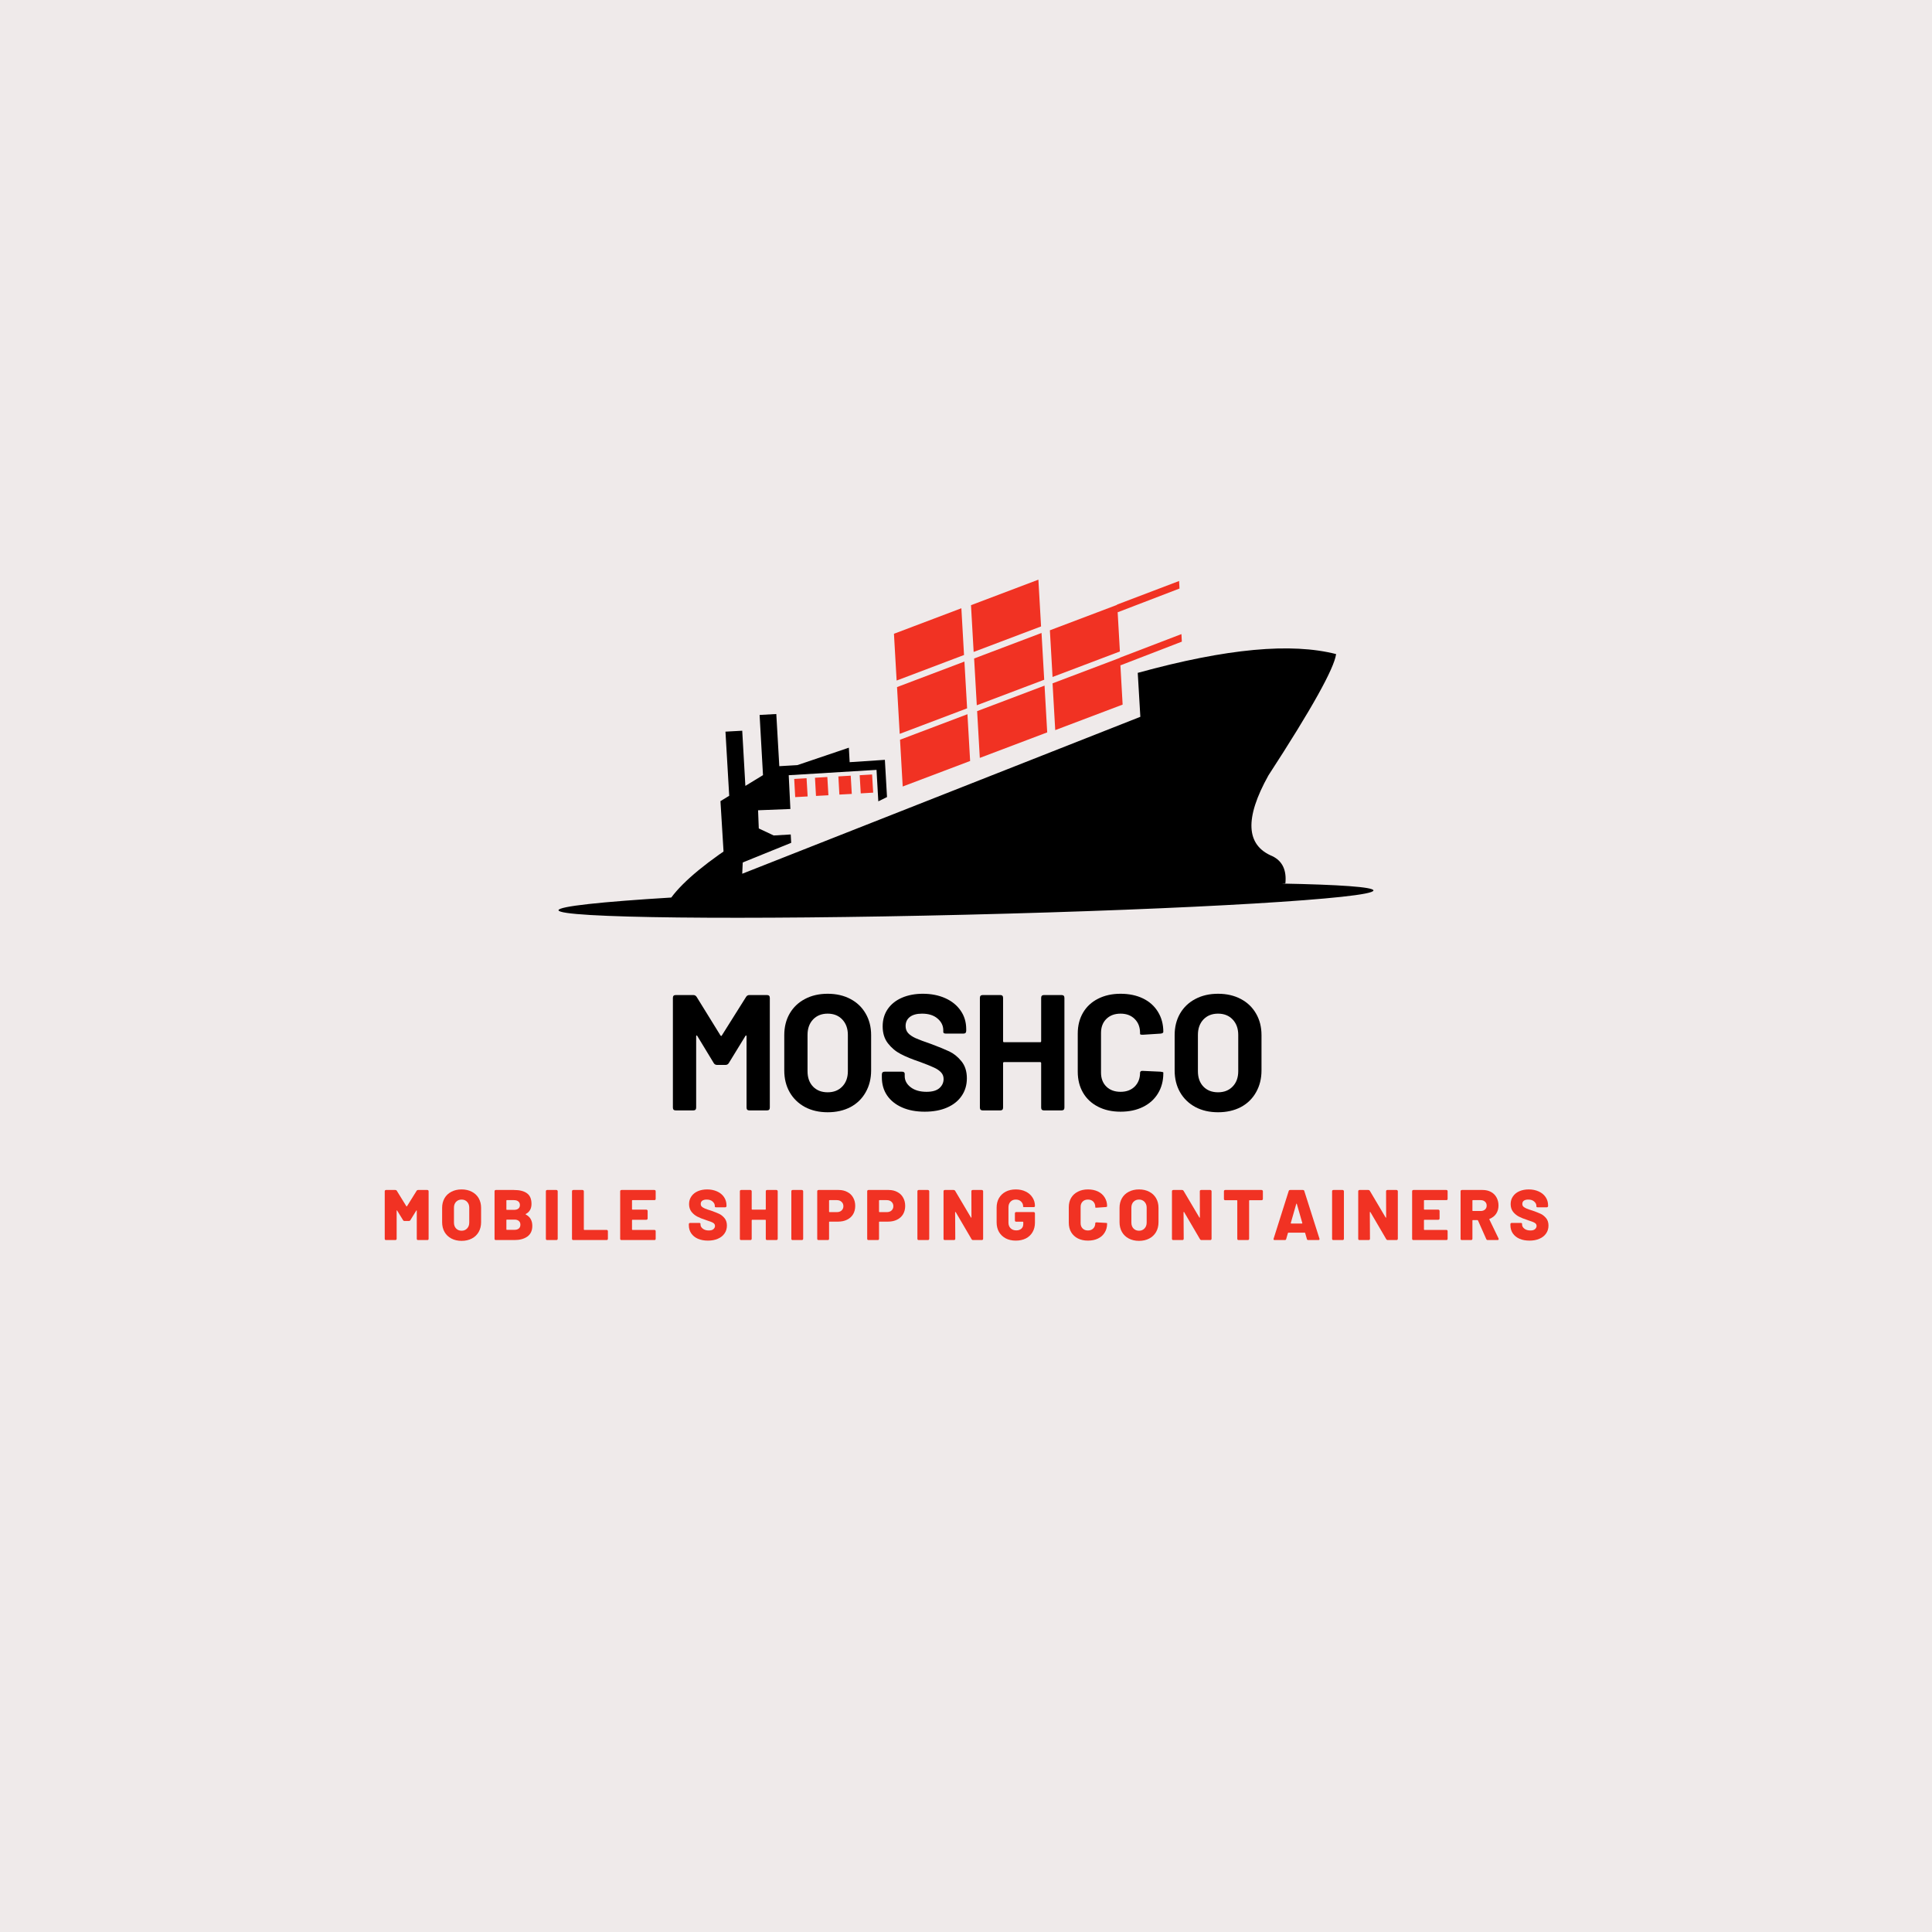 <svg xmlns="http://www.w3.org/2000/svg" xmlns:xlink="http://www.w3.org/1999/xlink" width="500" viewBox="0 0 375 375" height="500" preserveAspectRatio="xMidYMid meet"><defs><g></g><clipPath id="6cc3e1356e"><path d="M 108.406 125 L 266.656 125 L 266.656 178.254 L 108.406 178.254 Z M 108.406 125 " clip-rule="nonzero"></path></clipPath><clipPath id="5543af2d39"><path d="M 173 112.254 L 204 112.254 L 204 153 L 173 153 Z M 173 112.254 " clip-rule="nonzero"></path></clipPath><clipPath id="07b6700cc6"><path d="M 203 112.254 L 230 112.254 L 230 142 L 203 142 Z M 203 112.254 " clip-rule="nonzero"></path></clipPath></defs><rect x="-37.5" width="450" fill="#ffffff" y="-37.5" height="450" fill-opacity="1"></rect><rect x="-37.5" width="450" fill="#efeaea" y="-37.5" height="450" fill-opacity="1"></rect><g clip-path="url(#6cc3e1356e)"><path fill="#000000" d="M 144.066 169.594 L 221.34 139.133 L 220.836 130.602 C 238.223 125.828 250.633 124.738 259.336 126.957 C 258.973 129.73 254.602 137.59 246.199 150.508 C 241.559 158.832 241.816 164.059 246.977 166.184 C 248.91 167.129 249.754 168.895 249.492 171.461 L 248.781 171.5 C 259.895 171.707 266.57 172.164 266.586 172.836 C 266.609 174.379 231.223 176.492 187.547 177.543 C 143.871 178.605 108.43 178.207 108.406 176.676 C 108.391 175.922 116.719 175.039 130.293 174.211 C 132.719 170.941 137.414 167.09 144.379 162.668 Z M 144.066 169.594 " fill-opacity="1" fill-rule="evenodd"></path></g><path fill="#f13223" d="M 169.273 150.324 L 166.863 150.469 L 167.07 153.996 L 169.484 153.852 Z M 169.273 150.324 " fill-opacity="1" fill-rule="evenodd"></path><path fill="#f13223" d="M 165.125 150.559 L 162.727 150.699 L 162.922 154.227 L 165.332 154.098 Z M 165.125 150.559 " fill-opacity="1" fill-rule="evenodd"></path><path fill="#f13223" d="M 160.586 150.816 L 158.188 150.961 L 158.383 154.488 L 160.793 154.359 Z M 160.586 150.816 " fill-opacity="1" fill-rule="evenodd"></path><path fill="#f13223" d="M 156.555 151.051 L 154.156 151.195 L 154.348 154.719 L 156.762 154.59 Z M 156.555 151.051 " fill-opacity="1" fill-rule="evenodd"></path><path fill="#000000" d="M 170.133 149.43 L 153.09 150.469 L 153.414 157.027 L 147.141 157.273 L 147.281 160.801 L 150.176 162.164 L 153.48 161.969 L 153.57 163.59 L 140.656 168.828 L 139.84 155.5 L 141.539 154.461 L 140.812 142.012 L 144.066 141.832 L 144.676 152.543 L 148.098 150.453 L 147.438 138.77 L 150.68 138.59 L 151.262 148.715 L 154.777 148.508 L 164.762 145.125 L 164.918 147.938 L 171.754 147.484 L 172.168 154.707 L 170.48 155.539 Z M 170.133 149.43 " fill-opacity="1" fill-rule="evenodd"></path><g clip-path="url(#5543af2d39)"><path fill="#f13223" d="M 202.07 121.59 L 188.984 126.543 L 188.469 117.465 L 201.551 112.512 Z M 187.117 127.137 L 174.035 132.094 L 173.516 123.016 L 186.602 118.062 Z M 187.715 137.488 L 174.633 142.441 L 174.113 133.363 L 187.195 128.41 Z M 187.781 138.629 L 188.301 147.707 L 175.215 152.66 L 174.695 143.582 Z M 189.66 138.031 L 202.746 133.078 L 203.262 142.156 L 190.18 147.109 Z M 189.078 127.812 L 202.16 122.859 L 202.68 131.938 L 189.594 136.891 Z M 189.078 127.812 " fill-opacity="1" fill-rule="evenodd"></path></g><g clip-path="url(#07b6700cc6)"><path fill="#f13223" d="M 204.301 131.418 L 203.781 122.34 L 216.867 117.387 L 216.723 117.387 L 228.863 112.77 L 228.941 114.234 L 216.945 118.84 L 216.867 117.516 L 216.855 117.375 L 217.371 126.449 L 204.289 131.406 Z M 217.477 129.148 L 217.398 127.824 L 217.387 127.684 L 217.902 136.762 L 204.82 141.715 L 204.301 132.637 L 217.387 127.684 L 217.293 127.684 L 229.316 123.078 L 229.395 124.543 L 217.465 129.148 Z M 217.477 129.148 " fill-opacity="1" fill-rule="evenodd"></path></g><g fill="#000000" fill-opacity="1"><g transform="translate(128.624, 215.529)"><g><path d="M 2.531 0 C 2.164 0 1.984 -0.18 1.984 -0.547 L 1.984 -21.844 C 1.984 -22.207 2.164 -22.391 2.531 -22.391 L 5.953 -22.391 C 6.223 -22.391 6.438 -22.27 6.594 -22.031 L 11.219 -14.547 C 11.27 -14.484 11.32 -14.453 11.375 -14.453 C 11.426 -14.453 11.461 -14.484 11.484 -14.547 L 16.188 -22.031 C 16.332 -22.27 16.547 -22.391 16.828 -22.391 L 20.25 -22.391 C 20.613 -22.391 20.797 -22.207 20.797 -21.844 L 20.797 -0.547 C 20.797 -0.18 20.613 0 20.25 0 L 16.828 0 C 16.461 0 16.281 -0.18 16.281 -0.547 L 16.281 -14.391 C 16.281 -14.473 16.254 -14.523 16.203 -14.547 C 16.148 -14.566 16.102 -14.535 16.062 -14.453 L 12.828 -9.172 C 12.68 -8.941 12.469 -8.828 12.188 -8.828 L 10.562 -8.828 C 10.281 -8.828 10.066 -8.941 9.922 -9.172 L 6.719 -14.453 C 6.676 -14.535 6.629 -14.566 6.578 -14.547 C 6.523 -14.523 6.5 -14.473 6.5 -14.391 L 6.5 -0.547 C 6.5 -0.18 6.316 0 5.953 0 Z M 2.531 0 "></path></g></g></g><g fill="#000000" fill-opacity="1"><g transform="translate(150.726, 215.529)"><g><path d="M 9.922 0.359 C 8.254 0.359 6.785 0.02 5.516 -0.656 C 4.242 -1.344 3.254 -2.301 2.547 -3.531 C 1.848 -4.758 1.5 -6.172 1.5 -7.766 L 1.5 -14.609 C 1.5 -16.191 1.848 -17.586 2.547 -18.797 C 3.254 -20.016 4.242 -20.957 5.516 -21.625 C 6.785 -22.301 8.254 -22.641 9.922 -22.641 C 11.598 -22.641 13.07 -22.301 14.344 -21.625 C 15.613 -20.957 16.598 -20.016 17.297 -18.797 C 18.004 -17.586 18.359 -16.191 18.359 -14.609 L 18.359 -7.766 C 18.359 -6.172 18.004 -4.754 17.297 -3.516 C 16.598 -2.273 15.613 -1.316 14.344 -0.641 C 13.07 0.023 11.598 0.359 9.922 0.359 Z M 9.922 -3.516 C 11.086 -3.516 12.031 -3.883 12.75 -4.625 C 13.477 -5.375 13.844 -6.367 13.844 -7.609 L 13.844 -14.656 C 13.844 -15.883 13.484 -16.879 12.766 -17.641 C 12.055 -18.398 11.109 -18.781 9.922 -18.781 C 8.742 -18.781 7.797 -18.398 7.078 -17.641 C 6.367 -16.879 6.016 -15.883 6.016 -14.656 L 6.016 -7.609 C 6.016 -6.367 6.367 -5.375 7.078 -4.625 C 7.797 -3.883 8.742 -3.516 9.922 -3.516 Z M 9.922 -3.516 "></path></g></g></g><g fill="#000000" fill-opacity="1"><g transform="translate(169.949, 215.529)"><g><path d="M 9.531 0.25 C 7.863 0.25 6.398 -0.023 5.141 -0.578 C 3.891 -1.129 2.922 -1.906 2.234 -2.906 C 1.555 -3.906 1.219 -5.078 1.219 -6.422 L 1.219 -6.969 C 1.219 -7.332 1.398 -7.516 1.766 -7.516 L 5.125 -7.516 C 5.477 -7.516 5.656 -7.375 5.656 -7.094 L 5.656 -6.656 C 5.656 -5.801 6.047 -5.078 6.828 -4.484 C 7.609 -3.898 8.629 -3.609 9.891 -3.609 C 11.016 -3.609 11.848 -3.848 12.391 -4.328 C 12.93 -4.805 13.203 -5.398 13.203 -6.109 C 13.203 -6.617 13.031 -7.051 12.688 -7.406 C 12.352 -7.758 11.895 -8.066 11.312 -8.328 C 10.738 -8.598 9.816 -8.969 8.547 -9.438 C 7.086 -9.926 5.867 -10.426 4.891 -10.938 C 3.91 -11.445 3.078 -12.145 2.391 -13.031 C 1.711 -13.914 1.375 -15.008 1.375 -16.312 C 1.375 -17.594 1.703 -18.711 2.359 -19.672 C 3.023 -20.629 3.945 -21.363 5.125 -21.875 C 6.312 -22.383 7.66 -22.641 9.172 -22.641 C 10.797 -22.641 12.25 -22.352 13.531 -21.781 C 14.812 -21.207 15.805 -20.398 16.516 -19.359 C 17.234 -18.328 17.594 -17.129 17.594 -15.766 L 17.594 -15.453 C 17.594 -15.086 17.41 -14.906 17.047 -14.906 L 13.688 -14.906 C 13.32 -14.906 13.141 -15.008 13.141 -15.219 L 13.141 -15.547 C 13.141 -16.441 12.77 -17.203 12.031 -17.828 C 11.301 -18.461 10.297 -18.781 9.016 -18.781 C 7.992 -18.781 7.207 -18.566 6.656 -18.141 C 6.102 -17.711 5.828 -17.125 5.828 -16.375 C 5.828 -15.844 5.984 -15.395 6.297 -15.031 C 6.617 -14.664 7.102 -14.332 7.75 -14.031 C 8.406 -13.738 9.414 -13.359 10.781 -12.891 C 12.27 -12.336 13.453 -11.852 14.328 -11.438 C 15.203 -11.02 15.984 -10.383 16.672 -9.531 C 17.367 -8.676 17.719 -7.578 17.719 -6.234 C 17.719 -4.93 17.379 -3.789 16.703 -2.812 C 16.035 -1.832 15.086 -1.078 13.859 -0.547 C 12.641 -0.016 11.195 0.25 9.531 0.25 Z M 9.531 0.25 "></path></g></g></g><g fill="#000000" fill-opacity="1"><g transform="translate(188.244, 215.529)"><g><path d="M 13.844 -21.844 C 13.844 -22.207 14.023 -22.391 14.391 -22.391 L 17.812 -22.391 C 18.176 -22.391 18.359 -22.207 18.359 -21.844 L 18.359 -0.547 C 18.359 -0.18 18.176 0 17.812 0 L 14.391 0 C 14.023 0 13.844 -0.18 13.844 -0.547 L 13.844 -9.172 C 13.844 -9.305 13.781 -9.375 13.656 -9.375 L 6.656 -9.375 C 6.52 -9.375 6.453 -9.305 6.453 -9.172 L 6.453 -0.547 C 6.453 -0.18 6.273 0 5.922 0 L 2.5 0 C 2.133 0 1.953 -0.18 1.953 -0.547 L 1.953 -21.844 C 1.953 -22.207 2.133 -22.391 2.5 -22.391 L 5.922 -22.391 C 6.273 -22.391 6.453 -22.207 6.453 -21.844 L 6.453 -13.438 C 6.453 -13.301 6.52 -13.234 6.656 -13.234 L 13.656 -13.234 C 13.781 -13.234 13.844 -13.301 13.844 -13.438 Z M 13.844 -21.844 "></path></g></g></g><g fill="#000000" fill-opacity="1"><g transform="translate(207.691, 215.529)"><g><path d="M 9.812 0.25 C 8.156 0.25 6.695 -0.07 5.438 -0.719 C 4.176 -1.363 3.203 -2.273 2.516 -3.453 C 1.836 -4.629 1.5 -5.984 1.5 -7.516 L 1.5 -14.906 C 1.5 -16.438 1.836 -17.785 2.516 -18.953 C 3.203 -20.129 4.176 -21.035 5.438 -21.672 C 6.695 -22.316 8.156 -22.641 9.812 -22.641 C 11.457 -22.641 12.906 -22.336 14.156 -21.734 C 15.406 -21.129 16.375 -20.266 17.062 -19.141 C 17.758 -18.023 18.109 -16.727 18.109 -15.25 C 18.109 -15.062 17.938 -14.945 17.594 -14.906 L 14.172 -14.688 L 14.047 -14.688 C 13.742 -14.688 13.594 -14.738 13.594 -14.844 L 13.594 -15.031 C 13.594 -16.164 13.242 -17.07 12.547 -17.75 C 11.859 -18.438 10.945 -18.781 9.812 -18.781 C 8.664 -18.781 7.742 -18.438 7.047 -17.75 C 6.359 -17.07 6.016 -16.164 6.016 -15.031 L 6.016 -7.328 C 6.016 -6.211 6.359 -5.312 7.047 -4.625 C 7.742 -3.945 8.664 -3.609 9.812 -3.609 C 10.945 -3.609 11.859 -3.945 12.547 -4.625 C 13.242 -5.312 13.594 -6.211 13.594 -7.328 C 13.594 -7.43 13.641 -7.52 13.734 -7.594 C 13.828 -7.664 13.961 -7.691 14.141 -7.672 L 17.562 -7.516 C 17.926 -7.473 18.109 -7.422 18.109 -7.359 L 18.109 -7.203 C 18.109 -5.723 17.758 -4.414 17.062 -3.281 C 16.375 -2.156 15.406 -1.285 14.156 -0.672 C 12.906 -0.055 11.457 0.25 9.812 0.25 Z M 9.812 0.25 "></path></g></g></g><g fill="#000000" fill-opacity="1"><g transform="translate(226.498, 215.529)"><g><path d="M 9.922 0.359 C 8.254 0.359 6.785 0.02 5.516 -0.656 C 4.242 -1.344 3.254 -2.301 2.547 -3.531 C 1.848 -4.758 1.5 -6.172 1.5 -7.766 L 1.5 -14.609 C 1.5 -16.191 1.848 -17.586 2.547 -18.797 C 3.254 -20.016 4.242 -20.957 5.516 -21.625 C 6.785 -22.301 8.254 -22.641 9.922 -22.641 C 11.598 -22.641 13.07 -22.301 14.344 -21.625 C 15.613 -20.957 16.598 -20.016 17.297 -18.797 C 18.004 -17.586 18.359 -16.191 18.359 -14.609 L 18.359 -7.766 C 18.359 -6.172 18.004 -4.754 17.297 -3.516 C 16.598 -2.273 15.613 -1.316 14.344 -0.641 C 13.07 0.023 11.598 0.359 9.922 0.359 Z M 9.922 -3.516 C 11.086 -3.516 12.031 -3.883 12.75 -4.625 C 13.477 -5.375 13.844 -6.367 13.844 -7.609 L 13.844 -14.656 C 13.844 -15.883 13.484 -16.879 12.766 -17.641 C 12.055 -18.398 11.109 -18.781 9.922 -18.781 C 8.742 -18.781 7.797 -18.398 7.078 -17.641 C 6.367 -16.879 6.016 -15.883 6.016 -14.656 L 6.016 -7.609 C 6.016 -6.367 6.367 -5.375 7.078 -4.625 C 7.797 -3.883 8.742 -3.516 9.922 -3.516 Z M 9.922 -3.516 "></path></g></g></g><g fill="#f13223" fill-opacity="1"><g transform="translate(73.99, 240.694)"><g><path d="M 0.938 0 C 0.863 0 0.801 -0.02 0.75 -0.062 C 0.707 -0.113 0.688 -0.176 0.688 -0.25 L 0.688 -9.469 C 0.688 -9.539 0.707 -9.598 0.75 -9.641 C 0.801 -9.691 0.863 -9.719 0.938 -9.719 L 2.734 -9.719 C 2.867 -9.719 2.969 -9.664 3.031 -9.562 L 4.875 -6.578 C 4.914 -6.504 4.961 -6.504 5.016 -6.578 L 6.875 -9.562 C 6.938 -9.664 7.035 -9.719 7.172 -9.719 L 8.953 -9.719 C 9.035 -9.719 9.098 -9.691 9.141 -9.641 C 9.18 -9.598 9.203 -9.539 9.203 -9.469 L 9.203 -0.25 C 9.203 -0.176 9.18 -0.113 9.141 -0.062 C 9.098 -0.02 9.035 0 8.953 0 L 7.156 0 C 7.082 0 7.02 -0.02 6.969 -0.062 C 6.926 -0.113 6.906 -0.176 6.906 -0.25 L 6.906 -5.688 C 6.906 -5.727 6.891 -5.754 6.859 -5.766 C 6.836 -5.773 6.816 -5.754 6.797 -5.703 L 5.672 -3.875 C 5.598 -3.758 5.5 -3.703 5.375 -3.703 L 4.531 -3.703 C 4.395 -3.703 4.297 -3.758 4.234 -3.875 L 3.109 -5.703 C 3.086 -5.754 3.062 -5.773 3.031 -5.766 C 3.008 -5.754 3 -5.727 3 -5.688 L 3 -0.25 C 3 -0.176 2.973 -0.113 2.922 -0.062 C 2.879 -0.02 2.82 0 2.75 0 Z M 0.938 0 "></path></g></g></g><g fill="#f13223" fill-opacity="1"><g transform="translate(85.286, 240.694)"><g><path d="M 4.312 0.156 C 3.562 0.156 2.898 0.004 2.328 -0.297 C 1.754 -0.598 1.312 -1.02 1 -1.562 C 0.688 -2.113 0.531 -2.75 0.531 -3.469 L 0.531 -6.25 C 0.531 -6.957 0.688 -7.582 1 -8.125 C 1.312 -8.664 1.754 -9.082 2.328 -9.375 C 2.898 -9.676 3.562 -9.828 4.312 -9.828 C 5.062 -9.828 5.723 -9.676 6.297 -9.375 C 6.867 -9.082 7.312 -8.664 7.625 -8.125 C 7.938 -7.582 8.094 -6.957 8.094 -6.25 L 8.094 -3.469 C 8.094 -2.75 7.938 -2.113 7.625 -1.562 C 7.312 -1.02 6.867 -0.598 6.297 -0.297 C 5.723 0.004 5.062 0.156 4.312 0.156 Z M 4.312 -1.812 C 4.75 -1.812 5.102 -1.957 5.375 -2.25 C 5.656 -2.539 5.797 -2.926 5.797 -3.406 L 5.797 -6.281 C 5.797 -6.75 5.656 -7.129 5.375 -7.422 C 5.102 -7.711 4.75 -7.859 4.312 -7.859 C 3.875 -7.859 3.516 -7.711 3.234 -7.422 C 2.961 -7.129 2.828 -6.75 2.828 -6.281 L 2.828 -3.406 C 2.828 -2.926 2.961 -2.539 3.234 -2.25 C 3.516 -1.957 3.875 -1.812 4.312 -1.812 Z M 4.312 -1.812 "></path></g></g></g><g fill="#f13223" fill-opacity="1"><g transform="translate(95.304, 240.694)"><g><path d="M 6.781 -5.078 C 6.738 -5.066 6.719 -5.047 6.719 -5.016 C 6.719 -4.984 6.738 -4.957 6.781 -4.938 C 7.602 -4.508 8.016 -3.781 8.016 -2.75 C 8.016 -1.82 7.691 -1.129 7.047 -0.672 C 6.41 -0.223 5.578 0 4.547 0 L 0.938 0 C 0.852 0 0.789 -0.02 0.75 -0.062 C 0.707 -0.113 0.688 -0.176 0.688 -0.25 L 0.688 -9.469 C 0.688 -9.539 0.707 -9.598 0.75 -9.641 C 0.789 -9.691 0.852 -9.719 0.938 -9.719 L 4.438 -9.719 C 5.562 -9.719 6.41 -9.504 6.984 -9.078 C 7.566 -8.66 7.859 -7.973 7.859 -7.016 C 7.859 -6.109 7.5 -5.461 6.781 -5.078 Z M 3.078 -7.75 C 3.016 -7.75 2.984 -7.719 2.984 -7.656 L 2.984 -5.953 C 2.984 -5.891 3.016 -5.859 3.078 -5.859 L 4.438 -5.859 C 4.812 -5.859 5.098 -5.938 5.297 -6.094 C 5.504 -6.258 5.609 -6.492 5.609 -6.797 C 5.609 -7.098 5.504 -7.332 5.297 -7.5 C 5.098 -7.664 4.812 -7.75 4.438 -7.75 Z M 4.547 -1.984 C 4.91 -1.984 5.191 -2.066 5.391 -2.234 C 5.598 -2.41 5.703 -2.66 5.703 -2.984 C 5.703 -3.297 5.602 -3.535 5.406 -3.703 C 5.207 -3.879 4.922 -3.969 4.547 -3.969 L 3.078 -3.969 C 3.016 -3.969 2.984 -3.938 2.984 -3.875 L 2.984 -2.078 C 2.984 -2.016 3.016 -1.984 3.078 -1.984 Z M 4.547 -1.984 "></path></g></g></g><g fill="#f13223" fill-opacity="1"><g transform="translate(105.266, 240.694)"><g><path d="M 0.938 0 C 0.852 0 0.789 -0.02 0.75 -0.062 C 0.707 -0.113 0.688 -0.176 0.688 -0.25 L 0.688 -9.469 C 0.688 -9.539 0.707 -9.598 0.75 -9.641 C 0.789 -9.691 0.852 -9.719 0.938 -9.719 L 2.734 -9.719 C 2.805 -9.719 2.863 -9.691 2.906 -9.641 C 2.957 -9.598 2.984 -9.539 2.984 -9.469 L 2.984 -0.25 C 2.984 -0.176 2.957 -0.113 2.906 -0.062 C 2.863 -0.02 2.805 0 2.734 0 Z M 0.938 0 "></path></g></g></g><g fill="#f13223" fill-opacity="1"><g transform="translate(110.338, 240.694)"><g><path d="M 0.938 0 C 0.852 0 0.789 -0.02 0.75 -0.062 C 0.707 -0.113 0.688 -0.176 0.688 -0.25 L 0.688 -9.469 C 0.688 -9.539 0.707 -9.598 0.75 -9.641 C 0.789 -9.691 0.852 -9.719 0.938 -9.719 L 2.734 -9.719 C 2.805 -9.719 2.863 -9.691 2.906 -9.641 C 2.957 -9.598 2.984 -9.539 2.984 -9.469 L 2.984 -2.062 C 2.984 -2 3.016 -1.969 3.078 -1.969 L 7.406 -1.969 C 7.477 -1.969 7.535 -1.941 7.578 -1.891 C 7.629 -1.848 7.656 -1.789 7.656 -1.719 L 7.656 -0.25 C 7.656 -0.176 7.629 -0.113 7.578 -0.062 C 7.535 -0.02 7.477 0 7.406 0 Z M 0.938 0 "></path></g></g></g><g fill="#f13223" fill-opacity="1"><g transform="translate(119.689, 240.694)"><g><path d="M 7.578 -8 C 7.578 -7.926 7.555 -7.863 7.516 -7.812 C 7.473 -7.77 7.41 -7.75 7.328 -7.75 L 3.078 -7.75 C 3.016 -7.75 2.984 -7.719 2.984 -7.656 L 2.984 -6 C 2.984 -5.938 3.016 -5.906 3.078 -5.906 L 5.766 -5.906 C 5.836 -5.906 5.895 -5.879 5.938 -5.828 C 5.988 -5.785 6.016 -5.727 6.016 -5.656 L 6.016 -4.188 C 6.016 -4.113 5.988 -4.051 5.938 -4 C 5.895 -3.957 5.836 -3.938 5.766 -3.938 L 3.078 -3.938 C 3.016 -3.938 2.984 -3.906 2.984 -3.844 L 2.984 -2.062 C 2.984 -2 3.016 -1.969 3.078 -1.969 L 7.328 -1.969 C 7.41 -1.969 7.473 -1.941 7.516 -1.891 C 7.555 -1.848 7.578 -1.789 7.578 -1.719 L 7.578 -0.25 C 7.578 -0.176 7.555 -0.113 7.516 -0.062 C 7.473 -0.02 7.41 0 7.328 0 L 0.938 0 C 0.852 0 0.789 -0.02 0.75 -0.062 C 0.707 -0.113 0.688 -0.176 0.688 -0.25 L 0.688 -9.469 C 0.688 -9.539 0.707 -9.598 0.75 -9.641 C 0.789 -9.691 0.852 -9.719 0.938 -9.719 L 7.328 -9.719 C 7.41 -9.719 7.473 -9.691 7.516 -9.641 C 7.555 -9.598 7.578 -9.539 7.578 -9.469 Z M 7.578 -8 "></path></g></g></g><g fill="#f13223" fill-opacity="1"><g transform="translate(129.096, 240.694)"><g></g></g></g><g fill="#f13223" fill-opacity="1"><g transform="translate(133.264, 240.694)"><g><path d="M 4.156 0.109 C 3.414 0.109 2.766 -0.008 2.203 -0.25 C 1.641 -0.5 1.203 -0.852 0.891 -1.312 C 0.586 -1.77 0.438 -2.301 0.438 -2.906 L 0.438 -3.078 C 0.438 -3.148 0.457 -3.207 0.5 -3.25 C 0.551 -3.301 0.613 -3.328 0.688 -3.328 L 2.453 -3.328 C 2.523 -3.328 2.582 -3.312 2.625 -3.281 C 2.676 -3.25 2.703 -3.211 2.703 -3.172 L 2.703 -3 C 2.703 -2.707 2.852 -2.441 3.156 -2.203 C 3.457 -1.973 3.844 -1.859 4.312 -1.859 C 4.727 -1.859 5.031 -1.945 5.219 -2.125 C 5.414 -2.301 5.516 -2.504 5.516 -2.734 C 5.516 -2.992 5.398 -3.191 5.172 -3.328 C 4.941 -3.473 4.535 -3.633 3.953 -3.812 L 3.656 -3.922 C 3.062 -4.109 2.539 -4.316 2.094 -4.547 C 1.656 -4.773 1.273 -5.086 0.953 -5.484 C 0.641 -5.891 0.484 -6.391 0.484 -6.984 C 0.484 -7.555 0.633 -8.055 0.938 -8.484 C 1.238 -8.922 1.656 -9.254 2.188 -9.484 C 2.719 -9.711 3.32 -9.828 4 -9.828 C 4.707 -9.828 5.348 -9.695 5.922 -9.438 C 6.492 -9.188 6.941 -8.82 7.266 -8.344 C 7.586 -7.875 7.75 -7.332 7.75 -6.719 L 7.75 -6.609 C 7.75 -6.535 7.723 -6.473 7.672 -6.422 C 7.629 -6.379 7.57 -6.359 7.5 -6.359 L 5.734 -6.359 C 5.66 -6.359 5.598 -6.367 5.547 -6.391 C 5.504 -6.422 5.484 -6.457 5.484 -6.5 L 5.484 -6.625 C 5.484 -6.945 5.336 -7.234 5.047 -7.484 C 4.766 -7.734 4.383 -7.859 3.906 -7.859 C 3.539 -7.859 3.254 -7.785 3.047 -7.641 C 2.848 -7.492 2.75 -7.285 2.75 -7.016 C 2.75 -6.805 2.812 -6.633 2.938 -6.5 C 3.07 -6.375 3.273 -6.25 3.547 -6.125 C 3.816 -6.008 4.238 -5.863 4.812 -5.688 C 5.457 -5.457 5.957 -5.258 6.312 -5.094 C 6.676 -4.926 7.02 -4.656 7.344 -4.281 C 7.664 -3.906 7.828 -3.414 7.828 -2.812 C 7.828 -2.227 7.672 -1.711 7.359 -1.266 C 7.055 -0.828 6.625 -0.488 6.062 -0.25 C 5.508 -0.008 4.875 0.109 4.156 0.109 Z M 4.156 0.109 "></path></g></g></g><g fill="#f13223" fill-opacity="1"><g transform="translate(142.921, 240.694)"><g><path d="M 5.719 -9.469 C 5.719 -9.539 5.738 -9.598 5.781 -9.641 C 5.832 -9.691 5.895 -9.719 5.969 -9.719 L 7.781 -9.719 C 7.852 -9.719 7.91 -9.691 7.953 -9.641 C 8.004 -9.598 8.031 -9.539 8.031 -9.469 L 8.031 -0.25 C 8.031 -0.176 8.004 -0.113 7.953 -0.062 C 7.91 -0.02 7.852 0 7.781 0 L 5.969 0 C 5.895 0 5.832 -0.02 5.781 -0.062 C 5.738 -0.113 5.719 -0.176 5.719 -0.25 L 5.719 -3.828 C 5.719 -3.898 5.688 -3.938 5.625 -3.938 L 3.078 -3.938 C 3.016 -3.938 2.984 -3.898 2.984 -3.828 L 2.984 -0.25 C 2.984 -0.176 2.957 -0.113 2.906 -0.062 C 2.863 -0.02 2.805 0 2.734 0 L 0.938 0 C 0.852 0 0.789 -0.02 0.75 -0.062 C 0.707 -0.113 0.688 -0.176 0.688 -0.25 L 0.688 -9.469 C 0.688 -9.539 0.707 -9.598 0.75 -9.641 C 0.789 -9.691 0.852 -9.719 0.938 -9.719 L 2.734 -9.719 C 2.805 -9.719 2.863 -9.691 2.906 -9.641 C 2.957 -9.598 2.984 -9.539 2.984 -9.469 L 2.984 -6 C 2.984 -5.938 3.016 -5.906 3.078 -5.906 L 5.625 -5.906 C 5.688 -5.906 5.719 -5.938 5.719 -6 Z M 5.719 -9.469 "></path></g></g></g><g fill="#f13223" fill-opacity="1"><g transform="translate(152.911, 240.694)"><g><path d="M 0.938 0 C 0.852 0 0.789 -0.02 0.75 -0.062 C 0.707 -0.113 0.688 -0.176 0.688 -0.25 L 0.688 -9.469 C 0.688 -9.539 0.707 -9.598 0.75 -9.641 C 0.789 -9.691 0.852 -9.719 0.938 -9.719 L 2.734 -9.719 C 2.805 -9.719 2.863 -9.691 2.906 -9.641 C 2.957 -9.598 2.984 -9.539 2.984 -9.469 L 2.984 -0.25 C 2.984 -0.176 2.957 -0.113 2.906 -0.062 C 2.863 -0.02 2.805 0 2.734 0 Z M 0.938 0 "></path></g></g></g><g fill="#f13223" fill-opacity="1"><g transform="translate(157.983, 240.694)"><g><path d="M 4.812 -9.719 C 5.445 -9.719 6.004 -9.586 6.484 -9.328 C 6.973 -9.078 7.348 -8.719 7.609 -8.25 C 7.879 -7.781 8.016 -7.238 8.016 -6.625 C 8.016 -6.02 7.879 -5.484 7.609 -5.016 C 7.336 -4.555 6.945 -4.203 6.438 -3.953 C 5.938 -3.703 5.359 -3.578 4.703 -3.578 L 3.047 -3.578 C 2.973 -3.578 2.938 -3.547 2.938 -3.484 L 2.938 -0.25 C 2.938 -0.176 2.914 -0.113 2.875 -0.062 C 2.832 -0.02 2.77 0 2.688 0 L 0.891 0 C 0.816 0 0.754 -0.02 0.703 -0.062 C 0.66 -0.113 0.641 -0.176 0.641 -0.25 L 0.641 -9.469 C 0.641 -9.539 0.66 -9.598 0.703 -9.641 C 0.754 -9.691 0.816 -9.719 0.891 -9.719 Z M 4.438 -5.422 C 4.82 -5.422 5.129 -5.523 5.359 -5.734 C 5.598 -5.953 5.719 -6.234 5.719 -6.578 C 5.719 -6.922 5.598 -7.203 5.359 -7.422 C 5.129 -7.641 4.82 -7.75 4.438 -7.75 L 3.047 -7.75 C 2.973 -7.75 2.938 -7.719 2.938 -7.656 L 2.938 -5.516 C 2.938 -5.453 2.973 -5.422 3.047 -5.422 Z M 4.438 -5.422 "></path></g></g></g><g fill="#f13223" fill-opacity="1"><g transform="translate(167.681, 240.694)"><g><path d="M 4.812 -9.719 C 5.445 -9.719 6.004 -9.586 6.484 -9.328 C 6.973 -9.078 7.348 -8.719 7.609 -8.25 C 7.879 -7.781 8.016 -7.238 8.016 -6.625 C 8.016 -6.02 7.879 -5.484 7.609 -5.016 C 7.336 -4.555 6.945 -4.203 6.438 -3.953 C 5.938 -3.703 5.359 -3.578 4.703 -3.578 L 3.047 -3.578 C 2.973 -3.578 2.938 -3.547 2.938 -3.484 L 2.938 -0.25 C 2.938 -0.176 2.914 -0.113 2.875 -0.062 C 2.832 -0.02 2.77 0 2.688 0 L 0.891 0 C 0.816 0 0.754 -0.02 0.703 -0.062 C 0.66 -0.113 0.641 -0.176 0.641 -0.25 L 0.641 -9.469 C 0.641 -9.539 0.66 -9.598 0.703 -9.641 C 0.754 -9.691 0.816 -9.719 0.891 -9.719 Z M 4.438 -5.422 C 4.82 -5.422 5.129 -5.523 5.359 -5.734 C 5.598 -5.953 5.719 -6.234 5.719 -6.578 C 5.719 -6.922 5.598 -7.203 5.359 -7.422 C 5.129 -7.641 4.82 -7.75 4.438 -7.75 L 3.047 -7.75 C 2.973 -7.75 2.938 -7.719 2.938 -7.656 L 2.938 -5.516 C 2.938 -5.453 2.973 -5.422 3.047 -5.422 Z M 4.438 -5.422 "></path></g></g></g><g fill="#f13223" fill-opacity="1"><g transform="translate(177.38, 240.694)"><g><path d="M 0.938 0 C 0.852 0 0.789 -0.02 0.75 -0.062 C 0.707 -0.113 0.688 -0.176 0.688 -0.25 L 0.688 -9.469 C 0.688 -9.539 0.707 -9.598 0.75 -9.641 C 0.789 -9.691 0.852 -9.719 0.938 -9.719 L 2.734 -9.719 C 2.805 -9.719 2.863 -9.691 2.906 -9.641 C 2.957 -9.598 2.984 -9.539 2.984 -9.469 L 2.984 -0.25 C 2.984 -0.176 2.957 -0.113 2.906 -0.062 C 2.863 -0.02 2.805 0 2.734 0 Z M 0.938 0 "></path></g></g></g><g fill="#f13223" fill-opacity="1"><g transform="translate(182.451, 240.694)"><g><path d="M 0.938 0 C 0.863 0 0.801 -0.02 0.75 -0.062 C 0.707 -0.113 0.688 -0.176 0.688 -0.25 L 0.688 -9.469 C 0.688 -9.539 0.707 -9.598 0.75 -9.641 C 0.801 -9.691 0.863 -9.719 0.938 -9.719 L 2.656 -9.719 C 2.781 -9.719 2.875 -9.664 2.938 -9.562 L 6 -4.391 C 6.02 -4.348 6.039 -4.332 6.062 -4.344 C 6.094 -4.352 6.109 -4.383 6.109 -4.438 L 6.094 -9.469 C 6.094 -9.539 6.113 -9.598 6.156 -9.641 C 6.207 -9.691 6.27 -9.719 6.344 -9.719 L 8.125 -9.719 C 8.195 -9.719 8.254 -9.691 8.297 -9.641 C 8.348 -9.598 8.375 -9.539 8.375 -9.469 L 8.375 -0.25 C 8.375 -0.176 8.348 -0.113 8.297 -0.062 C 8.254 -0.02 8.195 0 8.125 0 L 6.422 0 C 6.297 0 6.195 -0.055 6.125 -0.172 L 3.062 -5.406 C 3.051 -5.445 3.023 -5.461 2.984 -5.453 C 2.953 -5.441 2.938 -5.414 2.938 -5.375 L 2.969 -0.25 C 2.969 -0.176 2.941 -0.113 2.891 -0.062 C 2.848 -0.02 2.789 0 2.719 0 Z M 0.938 0 "></path></g></g></g><g fill="#f13223" fill-opacity="1"><g transform="translate(192.914, 240.694)"><g><path d="M 4.25 0.109 C 3.508 0.109 2.859 -0.035 2.297 -0.328 C 1.734 -0.629 1.297 -1.047 0.984 -1.578 C 0.68 -2.117 0.531 -2.738 0.531 -3.438 L 0.531 -6.297 C 0.531 -6.992 0.68 -7.609 0.984 -8.141 C 1.297 -8.68 1.734 -9.098 2.297 -9.391 C 2.859 -9.68 3.508 -9.828 4.25 -9.828 C 4.977 -9.828 5.625 -9.688 6.188 -9.406 C 6.758 -9.125 7.195 -8.738 7.5 -8.25 C 7.812 -7.758 7.969 -7.219 7.969 -6.625 C 7.969 -6.469 7.883 -6.391 7.719 -6.391 L 5.922 -6.391 C 5.754 -6.391 5.672 -6.414 5.672 -6.469 L 5.672 -6.562 C 5.672 -6.914 5.539 -7.219 5.281 -7.469 C 5.031 -7.727 4.688 -7.859 4.25 -7.859 C 3.82 -7.859 3.477 -7.719 3.219 -7.438 C 2.957 -7.164 2.828 -6.805 2.828 -6.359 L 2.828 -3.375 C 2.828 -2.926 2.969 -2.562 3.25 -2.281 C 3.539 -2.008 3.906 -1.875 4.344 -1.875 C 4.75 -1.875 5.078 -1.984 5.328 -2.203 C 5.578 -2.422 5.703 -2.723 5.703 -3.109 L 5.703 -3.469 C 5.703 -3.531 5.672 -3.562 5.609 -3.562 L 4.328 -3.562 C 4.254 -3.562 4.191 -3.582 4.141 -3.625 C 4.098 -3.676 4.078 -3.738 4.078 -3.812 L 4.078 -5.188 C 4.078 -5.258 4.098 -5.316 4.141 -5.359 C 4.191 -5.41 4.254 -5.438 4.328 -5.438 L 7.719 -5.438 C 7.789 -5.438 7.848 -5.41 7.891 -5.359 C 7.941 -5.316 7.969 -5.258 7.969 -5.188 L 7.969 -3.375 C 7.969 -2.676 7.812 -2.062 7.5 -1.531 C 7.195 -1.008 6.766 -0.602 6.203 -0.312 C 5.641 -0.031 4.988 0.109 4.25 0.109 Z M 4.25 0.109 "></path></g></g></g><g fill="#f13223" fill-opacity="1"><g transform="translate(202.751, 240.694)"><g></g></g></g><g fill="#f13223" fill-opacity="1"><g transform="translate(206.92, 240.694)"><g><path d="M 4.25 0.109 C 3.508 0.109 2.859 -0.031 2.297 -0.312 C 1.734 -0.602 1.297 -1.008 0.984 -1.531 C 0.68 -2.062 0.531 -2.676 0.531 -3.375 L 0.531 -6.375 C 0.531 -7.062 0.68 -7.664 0.984 -8.188 C 1.297 -8.707 1.734 -9.109 2.297 -9.391 C 2.859 -9.68 3.508 -9.828 4.25 -9.828 C 4.988 -9.828 5.641 -9.691 6.203 -9.422 C 6.766 -9.148 7.195 -8.766 7.5 -8.266 C 7.812 -7.773 7.969 -7.207 7.969 -6.562 C 7.969 -6.477 7.891 -6.426 7.734 -6.406 L 5.938 -6.281 L 5.859 -6.281 C 5.734 -6.281 5.672 -6.301 5.672 -6.344 L 5.672 -6.438 C 5.672 -6.863 5.539 -7.207 5.281 -7.469 C 5.02 -7.727 4.676 -7.859 4.25 -7.859 C 3.82 -7.859 3.477 -7.727 3.219 -7.469 C 2.957 -7.207 2.828 -6.863 2.828 -6.438 L 2.828 -3.281 C 2.828 -2.852 2.957 -2.508 3.219 -2.25 C 3.477 -1.988 3.82 -1.859 4.25 -1.859 C 4.676 -1.859 5.02 -1.988 5.281 -2.25 C 5.539 -2.508 5.672 -2.852 5.672 -3.281 C 5.672 -3.332 5.691 -3.367 5.734 -3.391 C 5.773 -3.422 5.836 -3.438 5.922 -3.438 L 7.734 -3.328 C 7.891 -3.316 7.969 -3.297 7.969 -3.266 L 7.969 -3.188 C 7.969 -2.531 7.812 -1.953 7.5 -1.453 C 7.195 -0.953 6.766 -0.566 6.203 -0.297 C 5.641 -0.023 4.988 0.109 4.25 0.109 Z M 4.25 0.109 "></path></g></g></g><g fill="#f13223" fill-opacity="1"><g transform="translate(216.771, 240.694)"><g><path d="M 4.312 0.156 C 3.562 0.156 2.898 0.004 2.328 -0.297 C 1.754 -0.598 1.312 -1.02 1 -1.562 C 0.688 -2.113 0.531 -2.75 0.531 -3.469 L 0.531 -6.25 C 0.531 -6.957 0.688 -7.582 1 -8.125 C 1.312 -8.664 1.754 -9.082 2.328 -9.375 C 2.898 -9.676 3.562 -9.828 4.312 -9.828 C 5.062 -9.828 5.723 -9.676 6.297 -9.375 C 6.867 -9.082 7.312 -8.664 7.625 -8.125 C 7.938 -7.582 8.094 -6.957 8.094 -6.25 L 8.094 -3.469 C 8.094 -2.75 7.938 -2.113 7.625 -1.562 C 7.312 -1.02 6.867 -0.598 6.297 -0.297 C 5.723 0.004 5.062 0.156 4.312 0.156 Z M 4.312 -1.812 C 4.75 -1.812 5.102 -1.957 5.375 -2.25 C 5.656 -2.539 5.797 -2.926 5.797 -3.406 L 5.797 -6.281 C 5.797 -6.75 5.656 -7.129 5.375 -7.422 C 5.102 -7.711 4.75 -7.859 4.312 -7.859 C 3.875 -7.859 3.516 -7.711 3.234 -7.422 C 2.961 -7.129 2.828 -6.75 2.828 -6.281 L 2.828 -3.406 C 2.828 -2.926 2.961 -2.539 3.234 -2.25 C 3.516 -1.957 3.875 -1.812 4.312 -1.812 Z M 4.312 -1.812 "></path></g></g></g><g fill="#f13223" fill-opacity="1"><g transform="translate(226.789, 240.694)"><g><path d="M 0.938 0 C 0.863 0 0.801 -0.02 0.75 -0.062 C 0.707 -0.113 0.688 -0.176 0.688 -0.25 L 0.688 -9.469 C 0.688 -9.539 0.707 -9.598 0.75 -9.641 C 0.801 -9.691 0.863 -9.719 0.938 -9.719 L 2.656 -9.719 C 2.781 -9.719 2.875 -9.664 2.938 -9.562 L 6 -4.391 C 6.02 -4.348 6.039 -4.332 6.062 -4.344 C 6.094 -4.352 6.109 -4.383 6.109 -4.438 L 6.094 -9.469 C 6.094 -9.539 6.113 -9.598 6.156 -9.641 C 6.207 -9.691 6.27 -9.719 6.344 -9.719 L 8.125 -9.719 C 8.195 -9.719 8.254 -9.691 8.297 -9.641 C 8.348 -9.598 8.375 -9.539 8.375 -9.469 L 8.375 -0.25 C 8.375 -0.176 8.348 -0.113 8.297 -0.062 C 8.254 -0.02 8.195 0 8.125 0 L 6.422 0 C 6.297 0 6.195 -0.055 6.125 -0.172 L 3.062 -5.406 C 3.051 -5.445 3.023 -5.461 2.984 -5.453 C 2.953 -5.441 2.938 -5.414 2.938 -5.375 L 2.969 -0.25 C 2.969 -0.176 2.941 -0.113 2.891 -0.062 C 2.848 -0.02 2.789 0 2.719 0 Z M 0.938 0 "></path></g></g></g><g fill="#f13223" fill-opacity="1"><g transform="translate(237.251, 240.694)"><g><path d="M 7.625 -9.719 C 7.695 -9.719 7.754 -9.691 7.797 -9.641 C 7.848 -9.598 7.875 -9.539 7.875 -9.469 L 7.875 -7.984 C 7.875 -7.91 7.848 -7.848 7.797 -7.797 C 7.754 -7.754 7.695 -7.734 7.625 -7.734 L 5.312 -7.734 C 5.238 -7.734 5.203 -7.703 5.203 -7.641 L 5.203 -0.25 C 5.203 -0.176 5.176 -0.113 5.125 -0.062 C 5.082 -0.02 5.023 0 4.953 0 L 3.156 0 C 3.082 0 3.02 -0.02 2.969 -0.062 C 2.926 -0.113 2.906 -0.176 2.906 -0.25 L 2.906 -7.641 C 2.906 -7.703 2.875 -7.734 2.812 -7.734 L 0.562 -7.734 C 0.488 -7.734 0.426 -7.754 0.375 -7.797 C 0.332 -7.848 0.312 -7.91 0.312 -7.984 L 0.312 -9.469 C 0.312 -9.539 0.332 -9.598 0.375 -9.641 C 0.426 -9.691 0.488 -9.719 0.562 -9.719 Z M 7.625 -9.719 "></path></g></g></g><g fill="#f13223" fill-opacity="1"><g transform="translate(246.838, 240.694)"><g><path d="M 7.094 0 C 6.945 0 6.859 -0.066 6.828 -0.203 L 6.5 -1.344 C 6.488 -1.406 6.453 -1.438 6.391 -1.438 L 3.25 -1.438 C 3.195 -1.438 3.16 -1.406 3.141 -1.344 L 2.812 -0.203 C 2.781 -0.066 2.691 0 2.547 0 L 0.578 0 C 0.484 0 0.414 -0.023 0.375 -0.078 C 0.344 -0.129 0.344 -0.195 0.375 -0.281 L 3.297 -9.516 C 3.336 -9.648 3.43 -9.719 3.578 -9.719 L 6.047 -9.719 C 6.203 -9.719 6.297 -9.648 6.328 -9.516 L 9.266 -0.281 C 9.273 -0.258 9.281 -0.227 9.281 -0.188 C 9.281 -0.062 9.207 0 9.062 0 Z M 3.703 -3.297 C 3.703 -3.234 3.734 -3.203 3.797 -3.203 L 5.844 -3.203 C 5.883 -3.203 5.91 -3.211 5.922 -3.234 C 5.93 -3.266 5.938 -3.289 5.938 -3.312 L 4.875 -7.016 C 4.863 -7.055 4.848 -7.078 4.828 -7.078 C 4.805 -7.078 4.785 -7.055 4.766 -7.016 L 3.703 -3.312 Z M 3.703 -3.297 "></path></g></g></g><g fill="#f13223" fill-opacity="1"><g transform="translate(257.87, 240.694)"><g><path d="M 0.938 0 C 0.852 0 0.789 -0.02 0.75 -0.062 C 0.707 -0.113 0.688 -0.176 0.688 -0.25 L 0.688 -9.469 C 0.688 -9.539 0.707 -9.598 0.75 -9.641 C 0.789 -9.691 0.852 -9.719 0.938 -9.719 L 2.734 -9.719 C 2.805 -9.719 2.863 -9.691 2.906 -9.641 C 2.957 -9.598 2.984 -9.539 2.984 -9.469 L 2.984 -0.25 C 2.984 -0.176 2.957 -0.113 2.906 -0.062 C 2.863 -0.02 2.805 0 2.734 0 Z M 0.938 0 "></path></g></g></g><g fill="#f13223" fill-opacity="1"><g transform="translate(262.942, 240.694)"><g><path d="M 0.938 0 C 0.863 0 0.801 -0.02 0.75 -0.062 C 0.707 -0.113 0.688 -0.176 0.688 -0.25 L 0.688 -9.469 C 0.688 -9.539 0.707 -9.598 0.75 -9.641 C 0.801 -9.691 0.863 -9.719 0.938 -9.719 L 2.656 -9.719 C 2.781 -9.719 2.875 -9.664 2.938 -9.562 L 6 -4.391 C 6.02 -4.348 6.039 -4.332 6.062 -4.344 C 6.094 -4.352 6.109 -4.383 6.109 -4.438 L 6.094 -9.469 C 6.094 -9.539 6.113 -9.598 6.156 -9.641 C 6.207 -9.691 6.27 -9.719 6.344 -9.719 L 8.125 -9.719 C 8.195 -9.719 8.254 -9.691 8.297 -9.641 C 8.348 -9.598 8.375 -9.539 8.375 -9.469 L 8.375 -0.25 C 8.375 -0.176 8.348 -0.113 8.297 -0.062 C 8.254 -0.02 8.195 0 8.125 0 L 6.422 0 C 6.297 0 6.195 -0.055 6.125 -0.172 L 3.062 -5.406 C 3.051 -5.445 3.023 -5.461 2.984 -5.453 C 2.953 -5.441 2.938 -5.414 2.938 -5.375 L 2.969 -0.25 C 2.969 -0.176 2.941 -0.113 2.891 -0.062 C 2.848 -0.02 2.789 0 2.719 0 Z M 0.938 0 "></path></g></g></g><g fill="#f13223" fill-opacity="1"><g transform="translate(273.405, 240.694)"><g><path d="M 7.578 -8 C 7.578 -7.926 7.555 -7.863 7.516 -7.812 C 7.473 -7.77 7.41 -7.75 7.328 -7.75 L 3.078 -7.75 C 3.016 -7.75 2.984 -7.719 2.984 -7.656 L 2.984 -6 C 2.984 -5.938 3.016 -5.906 3.078 -5.906 L 5.766 -5.906 C 5.836 -5.906 5.895 -5.879 5.938 -5.828 C 5.988 -5.785 6.016 -5.727 6.016 -5.656 L 6.016 -4.188 C 6.016 -4.113 5.988 -4.051 5.938 -4 C 5.895 -3.957 5.836 -3.938 5.766 -3.938 L 3.078 -3.938 C 3.016 -3.938 2.984 -3.906 2.984 -3.844 L 2.984 -2.062 C 2.984 -2 3.016 -1.969 3.078 -1.969 L 7.328 -1.969 C 7.41 -1.969 7.473 -1.941 7.516 -1.891 C 7.555 -1.848 7.578 -1.789 7.578 -1.719 L 7.578 -0.25 C 7.578 -0.176 7.555 -0.113 7.516 -0.062 C 7.473 -0.02 7.41 0 7.328 0 L 0.938 0 C 0.852 0 0.789 -0.02 0.75 -0.062 C 0.707 -0.113 0.688 -0.176 0.688 -0.25 L 0.688 -9.469 C 0.688 -9.539 0.707 -9.598 0.75 -9.641 C 0.789 -9.691 0.852 -9.719 0.938 -9.719 L 7.328 -9.719 C 7.41 -9.719 7.473 -9.691 7.516 -9.641 C 7.555 -9.598 7.578 -9.539 7.578 -9.469 Z M 7.578 -8 "></path></g></g></g><g fill="#f13223" fill-opacity="1"><g transform="translate(282.811, 240.694)"><g><path d="M 5.953 0 C 5.816 0 5.723 -0.062 5.672 -0.188 L 4.062 -3.812 C 4.039 -3.852 4 -3.875 3.938 -3.875 L 3.078 -3.875 C 3.016 -3.875 2.984 -3.844 2.984 -3.781 L 2.984 -0.25 C 2.984 -0.176 2.957 -0.113 2.906 -0.062 C 2.863 -0.02 2.805 0 2.734 0 L 0.938 0 C 0.852 0 0.789 -0.02 0.75 -0.062 C 0.707 -0.113 0.688 -0.176 0.688 -0.25 L 0.688 -9.469 C 0.688 -9.539 0.707 -9.598 0.75 -9.641 C 0.789 -9.691 0.852 -9.719 0.938 -9.719 L 4.969 -9.719 C 5.582 -9.719 6.117 -9.594 6.578 -9.344 C 7.047 -9.094 7.406 -8.738 7.656 -8.281 C 7.914 -7.82 8.047 -7.297 8.047 -6.703 C 8.047 -6.098 7.895 -5.566 7.594 -5.109 C 7.289 -4.66 6.867 -4.332 6.328 -4.125 C 6.266 -4.094 6.25 -4.047 6.281 -3.984 L 8.062 -0.297 L 8.078 -0.188 C 8.078 -0.062 8.004 0 7.859 0 Z M 3.078 -7.75 C 3.016 -7.75 2.984 -7.719 2.984 -7.656 L 2.984 -5.734 C 2.984 -5.672 3.016 -5.641 3.078 -5.641 L 4.594 -5.641 C 4.938 -5.641 5.211 -5.734 5.422 -5.922 C 5.641 -6.109 5.75 -6.363 5.75 -6.688 C 5.75 -7.008 5.641 -7.266 5.422 -7.453 C 5.211 -7.648 4.938 -7.75 4.594 -7.75 Z M 3.078 -7.75 "></path></g></g></g><g fill="#f13223" fill-opacity="1"><g transform="translate(292.732, 240.694)"><g><path d="M 4.156 0.109 C 3.414 0.109 2.766 -0.008 2.203 -0.25 C 1.641 -0.5 1.203 -0.852 0.891 -1.312 C 0.586 -1.77 0.438 -2.301 0.438 -2.906 L 0.438 -3.078 C 0.438 -3.148 0.457 -3.207 0.5 -3.25 C 0.551 -3.301 0.613 -3.328 0.688 -3.328 L 2.453 -3.328 C 2.523 -3.328 2.582 -3.312 2.625 -3.281 C 2.676 -3.25 2.703 -3.211 2.703 -3.172 L 2.703 -3 C 2.703 -2.707 2.852 -2.441 3.156 -2.203 C 3.457 -1.973 3.844 -1.859 4.312 -1.859 C 4.727 -1.859 5.031 -1.945 5.219 -2.125 C 5.414 -2.301 5.516 -2.504 5.516 -2.734 C 5.516 -2.992 5.398 -3.191 5.172 -3.328 C 4.941 -3.473 4.535 -3.633 3.953 -3.812 L 3.656 -3.922 C 3.062 -4.109 2.539 -4.316 2.094 -4.547 C 1.656 -4.773 1.273 -5.086 0.953 -5.484 C 0.641 -5.891 0.484 -6.391 0.484 -6.984 C 0.484 -7.555 0.633 -8.055 0.938 -8.484 C 1.238 -8.922 1.656 -9.254 2.188 -9.484 C 2.719 -9.711 3.32 -9.828 4 -9.828 C 4.707 -9.828 5.348 -9.695 5.922 -9.438 C 6.492 -9.188 6.941 -8.82 7.266 -8.344 C 7.586 -7.875 7.75 -7.332 7.75 -6.719 L 7.75 -6.609 C 7.75 -6.535 7.723 -6.473 7.672 -6.422 C 7.629 -6.379 7.57 -6.359 7.5 -6.359 L 5.734 -6.359 C 5.66 -6.359 5.598 -6.367 5.547 -6.391 C 5.504 -6.422 5.484 -6.457 5.484 -6.5 L 5.484 -6.625 C 5.484 -6.945 5.336 -7.234 5.047 -7.484 C 4.766 -7.734 4.383 -7.859 3.906 -7.859 C 3.539 -7.859 3.254 -7.785 3.047 -7.641 C 2.848 -7.492 2.75 -7.285 2.75 -7.016 C 2.75 -6.805 2.812 -6.633 2.938 -6.5 C 3.07 -6.375 3.273 -6.25 3.547 -6.125 C 3.816 -6.008 4.238 -5.863 4.812 -5.688 C 5.457 -5.457 5.957 -5.258 6.312 -5.094 C 6.676 -4.926 7.02 -4.656 7.344 -4.281 C 7.664 -3.906 7.828 -3.414 7.828 -2.812 C 7.828 -2.227 7.672 -1.711 7.359 -1.266 C 7.055 -0.828 6.625 -0.488 6.062 -0.25 C 5.508 -0.008 4.875 0.109 4.156 0.109 Z M 4.156 0.109 "></path></g></g></g></svg>
